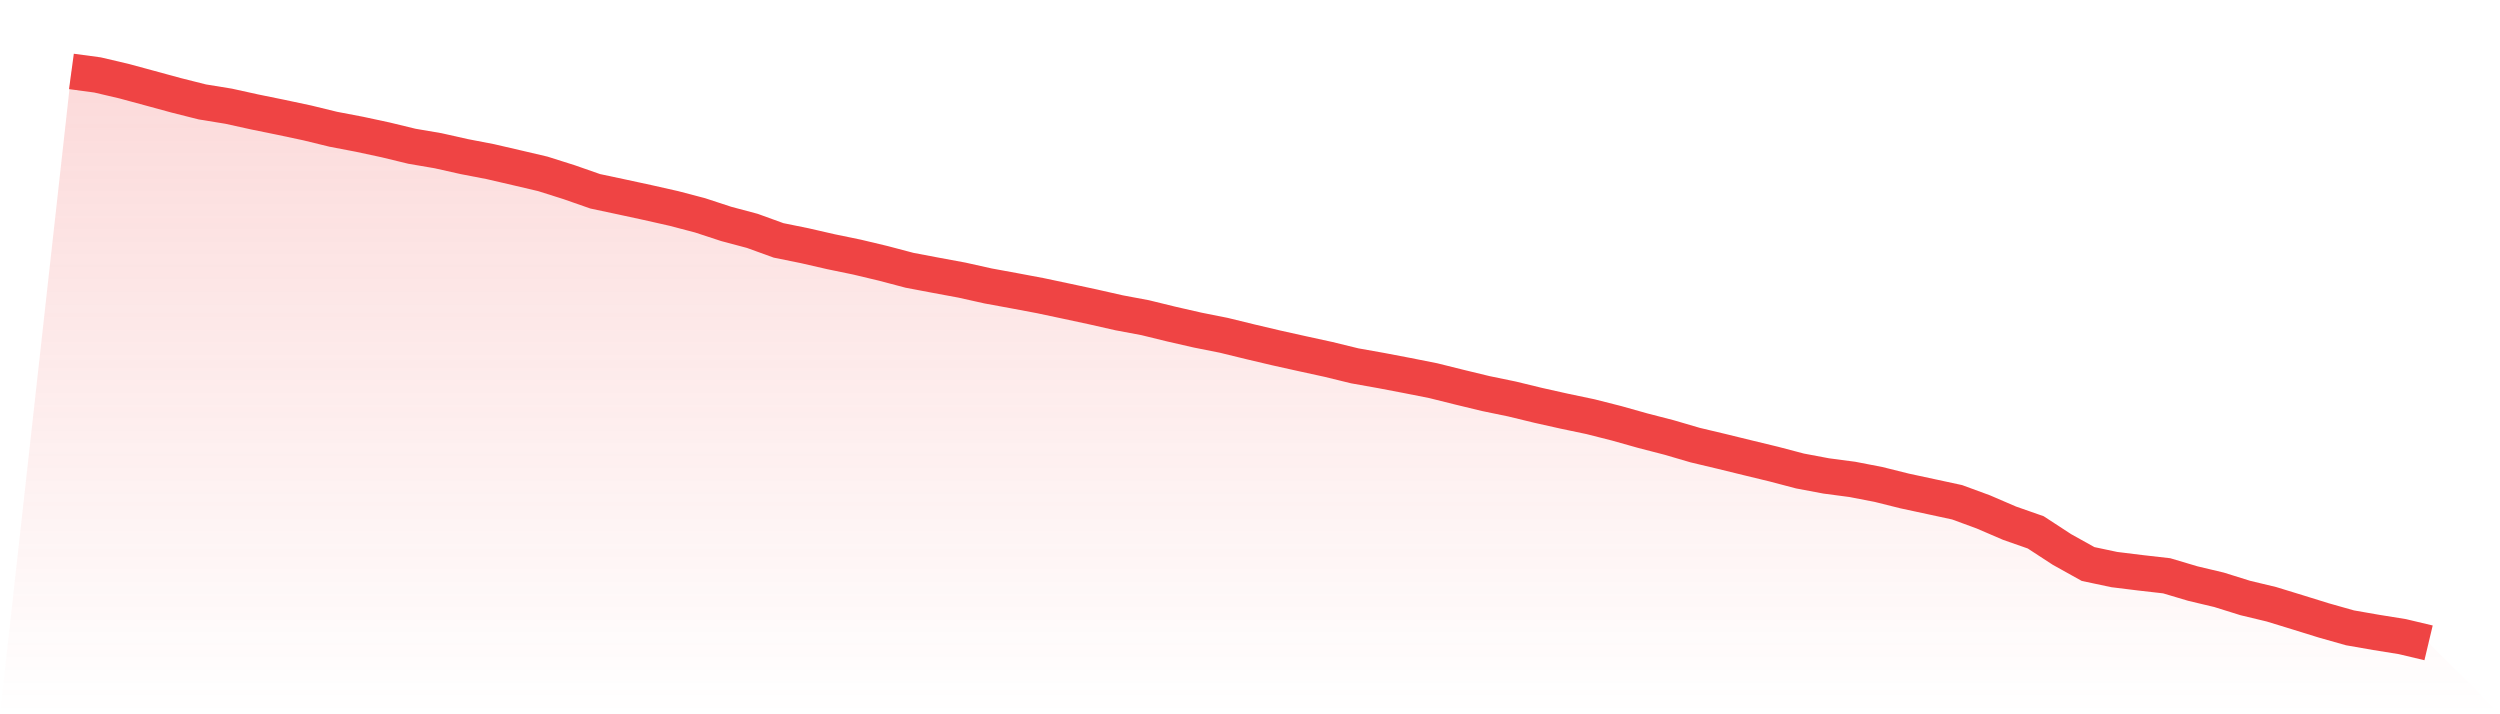 <svg viewBox="0 0 140 40" xmlns="http://www.w3.org/2000/svg">
<defs>
<linearGradient id="gradient" x1="0" x2="0" y1="0" y2="1">
<stop offset="0%" stop-color="#ef4444" stop-opacity="0.2"/>
<stop offset="100%" stop-color="#ef4444" stop-opacity="0"/>
</linearGradient>
</defs>
<path d="M4,4 L4,4 L5.467,4.198 L6.933,4.542 L8.4,4.939 L9.867,5.339 L11.333,5.708 L12.8,5.947 L14.267,6.27 L15.733,6.569 L17.2,6.881 L18.667,7.239 L20.133,7.519 L21.6,7.834 L23.067,8.19 L24.533,8.441 L26,8.77 L27.467,9.053 L28.933,9.393 L30.4,9.737 L31.867,10.201 L33.333,10.713 L34.8,11.025 L36.267,11.342 L37.733,11.673 L39.2,12.058 L40.667,12.539 L42.133,12.93 L43.6,13.462 L45.067,13.76 L46.533,14.096 L48,14.399 L49.467,14.749 L50.933,15.136 L52.4,15.414 L53.867,15.686 L55.333,16.013 L56.8,16.282 L58.267,16.558 L59.733,16.869 L61.2,17.184 L62.667,17.516 L64.133,17.791 L65.6,18.15 L67.067,18.485 L68.533,18.777 L70,19.136 L71.467,19.482 L72.933,19.808 L74.4,20.128 L75.867,20.487 L77.333,20.748 L78.8,21.028 L80.267,21.319 L81.733,21.684 L83.2,22.039 L84.667,22.342 L86.133,22.698 L87.6,23.026 L89.067,23.334 L90.533,23.706 L92,24.119 L93.467,24.498 L94.933,24.927 L96.4,25.276 L97.867,25.635 L99.333,25.99 L100.8,26.376 L102.267,26.652 L103.733,26.846 L105.2,27.13 L106.667,27.496 L108.133,27.811 L109.6,28.128 L111.067,28.667 L112.533,29.298 L114,29.812 L115.467,30.769 L116.933,31.585 L118.4,31.896 L119.867,32.077 L121.333,32.244 L122.8,32.68 L124.267,33.029 L125.733,33.487 L127.2,33.839 L128.667,34.289 L130.133,34.744 L131.6,35.159 L133.067,35.415 L134.533,35.651 L136,36 L140,40 L0,40 z" fill="url(#gradient)"/>
<path d="M4,4 L4,4 L5.467,4.198 L6.933,4.542 L8.4,4.939 L9.867,5.339 L11.333,5.708 L12.8,5.947 L14.267,6.27 L15.733,6.569 L17.2,6.881 L18.667,7.239 L20.133,7.519 L21.6,7.834 L23.067,8.19 L24.533,8.441 L26,8.77 L27.467,9.053 L28.933,9.393 L30.4,9.737 L31.867,10.201 L33.333,10.713 L34.8,11.025 L36.267,11.342 L37.733,11.673 L39.2,12.058 L40.667,12.539 L42.133,12.93 L43.6,13.462 L45.067,13.76 L46.533,14.096 L48,14.399 L49.467,14.749 L50.933,15.136 L52.4,15.414 L53.867,15.686 L55.333,16.013 L56.8,16.282 L58.267,16.558 L59.733,16.869 L61.2,17.184 L62.667,17.516 L64.133,17.791 L65.6,18.15 L67.067,18.485 L68.533,18.777 L70,19.136 L71.467,19.482 L72.933,19.808 L74.4,20.128 L75.867,20.487 L77.333,20.748 L78.8,21.028 L80.267,21.319 L81.733,21.684 L83.2,22.039 L84.667,22.342 L86.133,22.698 L87.6,23.026 L89.067,23.334 L90.533,23.706 L92,24.119 L93.467,24.498 L94.933,24.927 L96.4,25.276 L97.867,25.635 L99.333,25.99 L100.8,26.376 L102.267,26.652 L103.733,26.846 L105.2,27.13 L106.667,27.496 L108.133,27.811 L109.6,28.128 L111.067,28.667 L112.533,29.298 L114,29.812 L115.467,30.769 L116.933,31.585 L118.4,31.896 L119.867,32.077 L121.333,32.244 L122.8,32.68 L124.267,33.029 L125.733,33.487 L127.2,33.839 L128.667,34.289 L130.133,34.744 L131.6,35.159 L133.067,35.415 L134.533,35.651 L136,36" fill="none" stroke="#ef4444" stroke-width="2"/>
</svg>